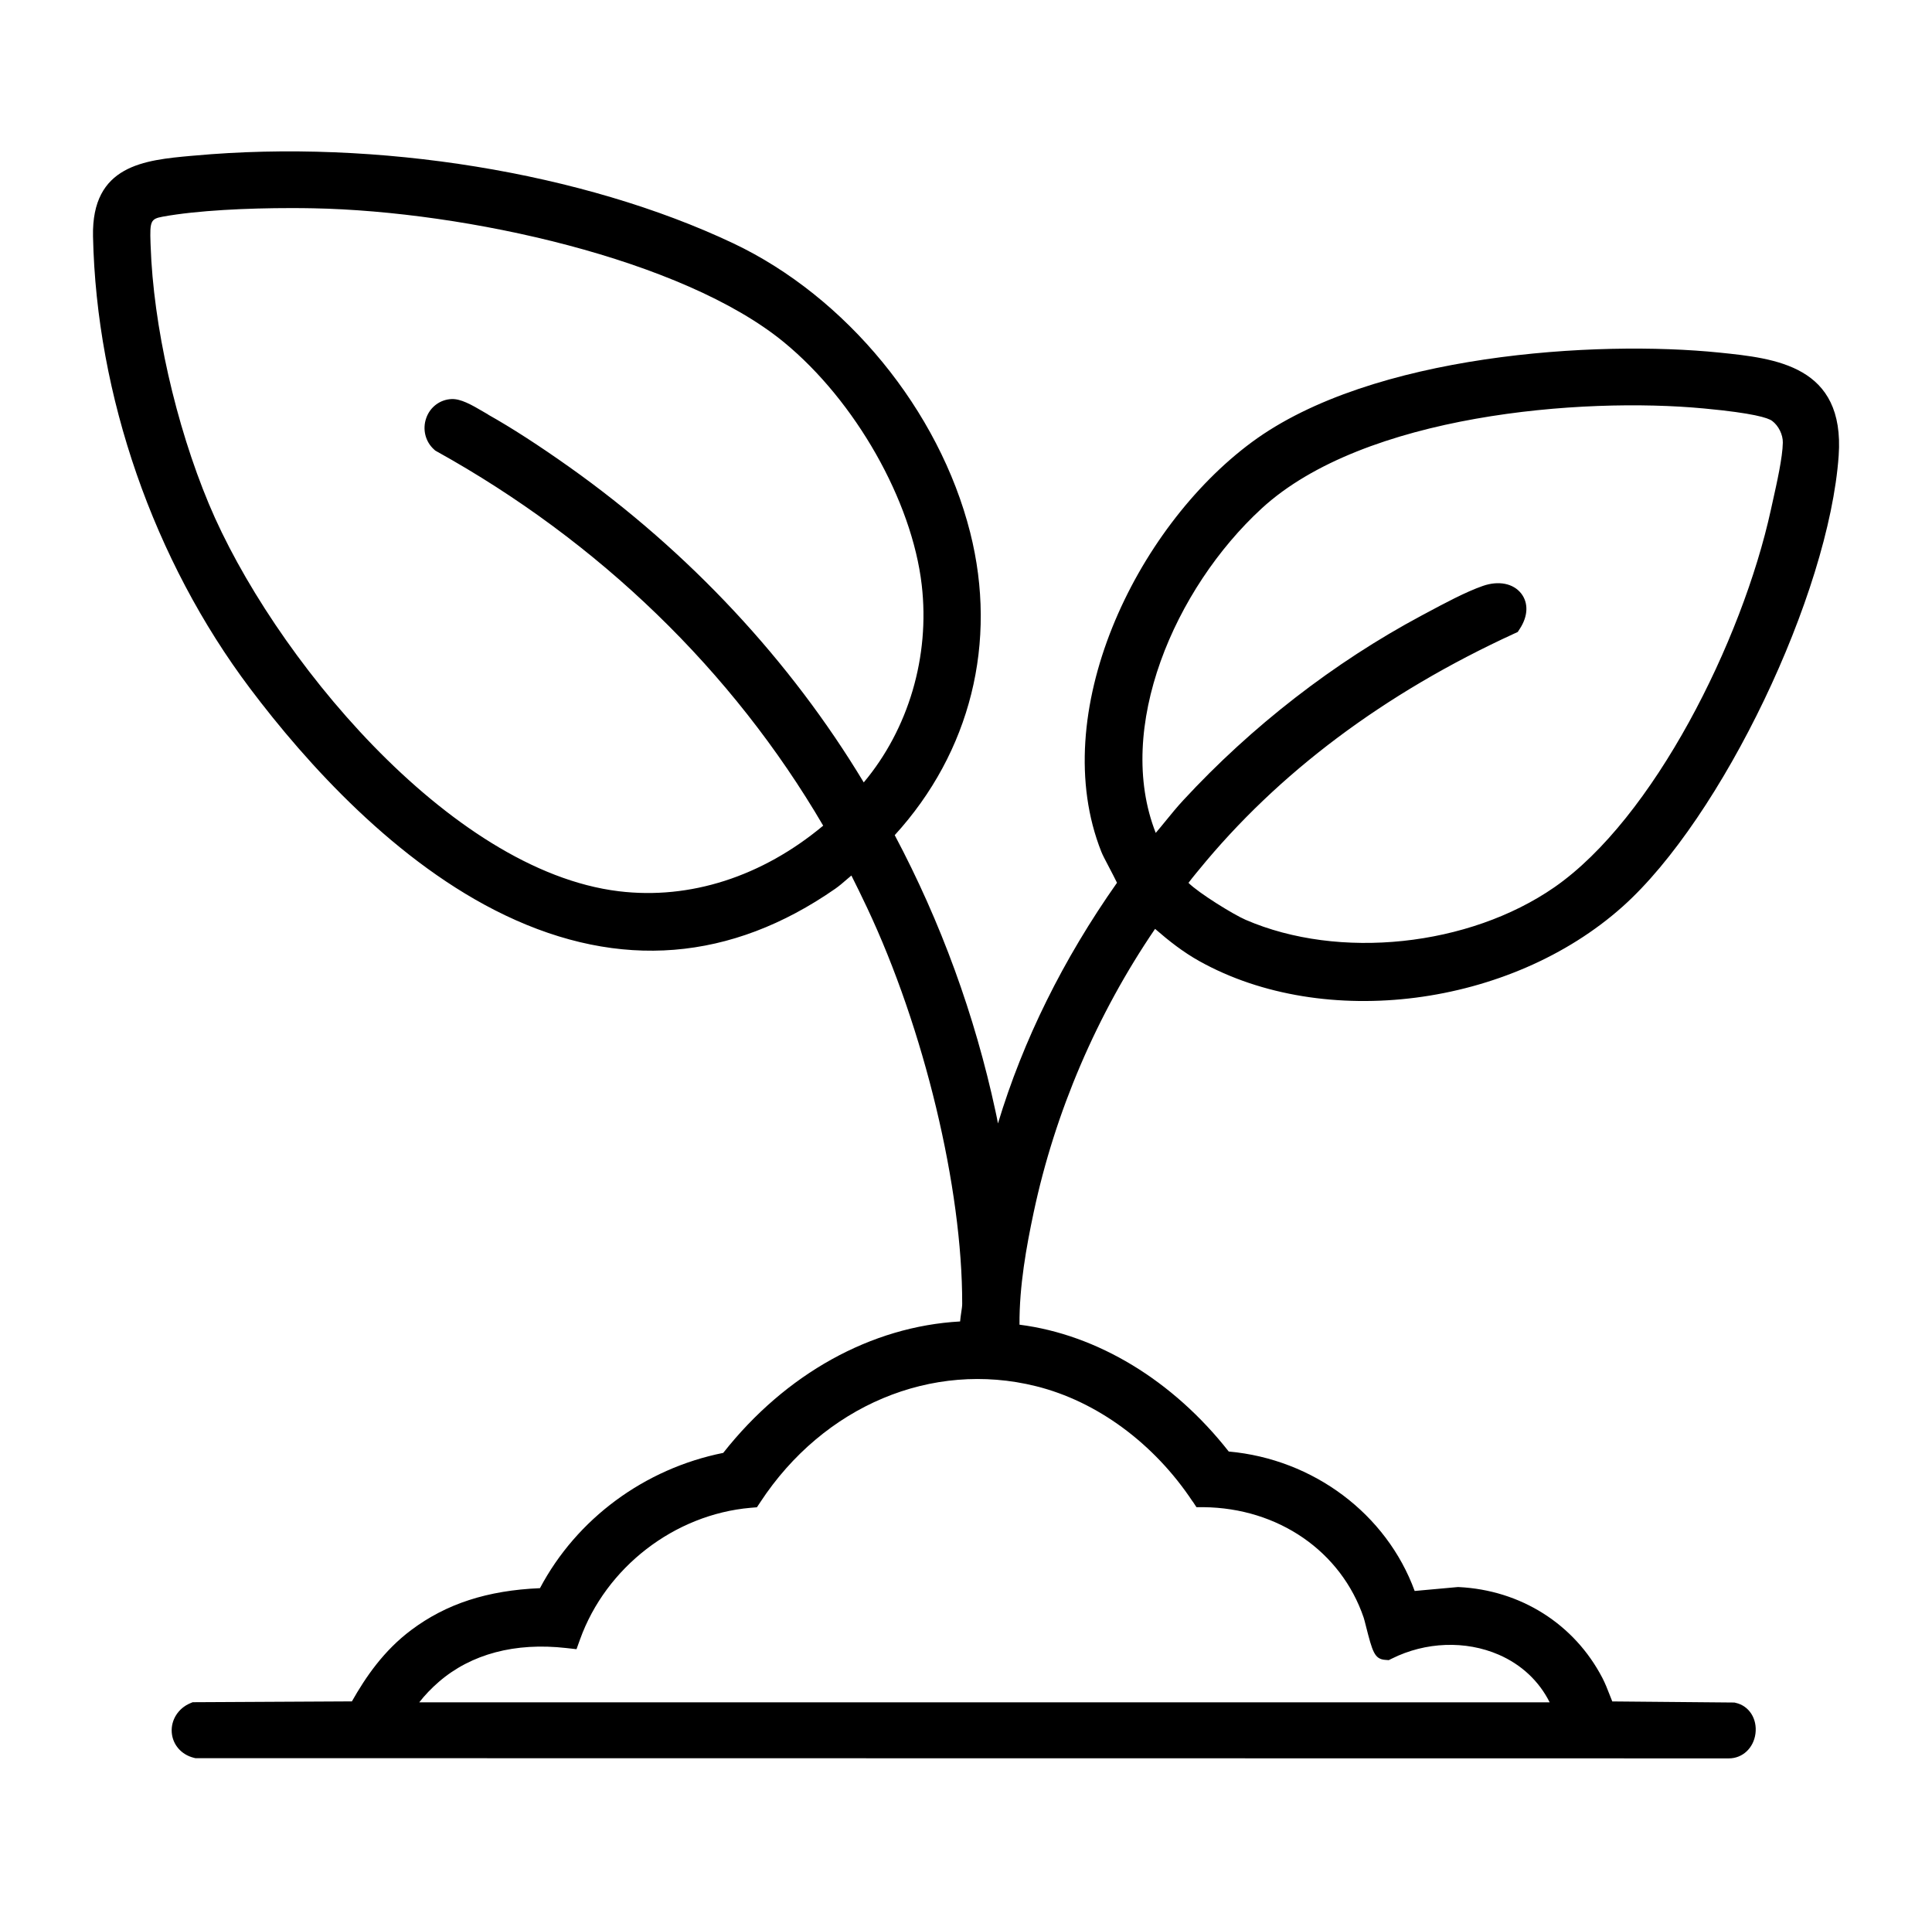 <?xml version="1.0" encoding="UTF-8"?><svg id="Layer_1" xmlns="http://www.w3.org/2000/svg" viewBox="0 0 370.54 366.21"><path d="M221.53,178.11c2.71,2.35,5.37,4.44,8.5,6.19,23.98,13.37,59.63,8.78,81.16-10.45,19.04-17,39.57-59.84,41.45-86.47,1.22-17.3-12.14-18.67-22.87-19.77-23.45-2.4-66.68.19-89.66,17.16-22.42,16.56-39.38,52.07-28.89,78.54.23.59.72,1.53,1.5,3.01.45.85,1.1,2.1,1.51,2.95-10.36,14.72-18.01,30.2-22.83,46.15-.14-.76-.29-1.52-.46-2.28-3.98-18.49-10.48-36.31-19.34-53,14.52-15.9,19.8-36.98,14.47-58.04-5.93-23.43-23.77-45.19-45.45-55.45-28.7-13.58-68.32-20.02-103.4-16.81l-.5.04c-8.99.82-19.17,1.75-18.88,15.45.65,30.54,11.63,62.13,30.12,86.68,10.8,14.34,28.06,33.53,48.93,43.5,22.02,10.52,43.31,8.8,63.3-5.09.73-.51,1.51-1.17,2.25-1.82.28-.24.57-.49.85-.72.81,1.59,1.96,3.96,2.96,6.07,11,23.28,18.34,53.85,18.29,76.08,0,.45-.09,1.01-.18,1.61-.08.55-.17,1.14-.22,1.75-17.05.94-33.46,10.02-45.43,25.2-15.11,3.03-28.1,12.63-35.15,25.94-10.1.43-17.98,3-24.68,8.02-5.33,3.99-8.76,9.06-11.39,13.69l-30.54.16-.45.19c-2.31.96-3.74,3.22-3.56,5.61.18,2.36,1.85,4.27,4.25,4.86l.29.07,293.89.04c.07,0,.14,0,.21,0,2.61,0,4.73-1.96,5.1-4.74.37-2.85-1.22-5.34-3.79-5.91l-.26-.06-23.41-.21c-.17-.42-.34-.86-.52-1.31-.4-1.04-.82-2.11-1.37-3.18-5.38-10.35-15.69-16.87-27.59-17.44h-.17s-8.25.75-8.25.75c-5.39-14.75-19.39-25.28-35.66-26.74-10.73-13.66-25.2-22.41-40.13-24.32-.05-7.42,1.33-15,2.72-21.54,4.09-19.25,12.13-37.99,23.29-54.37ZM229.61,167.19l.29-.35c15.21-18.65,35.58-33.91,60.54-45.36l.65-.3.39-.6c1.59-2.42,1.69-4.95.28-6.77-1.52-1.95-4.34-2.51-7.36-1.46-3.31,1.15-7.49,3.4-10.85,5.2l-.92.49c-16.77,8.97-32.58,21.22-45.71,35.43-1.16,1.25-2.24,2.57-3.28,3.85-.67.82-1.32,1.62-1.98,2.39-7.91-20.08,3.61-46.85,20.31-62.21,19.67-18.08,61.47-21.38,84.78-19.18l.31.03c9.14.86,12.02,1.76,12.82,2.36,1.23.92,2.08,2.64,2.05,4.17-.05,2.84-1.14,7.69-1.93,11.23l-.36,1.63c-5.52,25.26-22.55,59.24-41.52,72.39-16.41,11.37-41.32,14-59.23,6.24-2.31-1-8.93-5.08-10.95-7.08.33-.45.86-1.12,1.68-2.12ZM93.62,79.48c-.23-.13-.5-.29-.81-.47-2.45-1.45-4.46-2.56-6.2-2.49-2.19.09-4.1,1.5-4.85,3.61-.78,2.17-.19,4.56,1.5,6.07l.21.19.24.14c31.21,17.31,56.81,42.11,74.17,71.79-11.71,9.77-25.54,14.23-39.18,12.58-32.72-3.96-66.69-45.68-78.64-74.27-6.38-15.26-10.66-34.23-11.17-49.5l-.02-.52c-.15-4.21.04-4.64,2.32-5.06,6.66-1.22,16.4-1.65,24.57-1.65,1.51,0,2.97.01,4.34.04,29.29.57,70.87,9.77,90.26,25.69,13.68,11.23,24.55,30.37,26.42,46.54,1.59,13.72-2.54,27.62-11.12,37.86-14.04-23.33-33.5-44.19-56.47-60.48-5.83-4.13-11.07-7.52-15.58-10.05ZM228.74,287.89l.73,1.11h1.33c14.35.14,26.42,8.46,30.75,21.21.07.2.28,1.01.44,1.66,1.23,4.81,1.61,6.26,3.68,6.41l.68.05.61-.3c6.46-3.22,14.12-3.5,20.49-.74,4.35,1.89,7.73,5.07,9.76,9.13H80.41c1.04-1.34,2.33-2.7,3.76-3.93,6.19-5.35,14.65-7.59,24.44-6.48l1.96.22.67-1.86c4.97-13.84,18.12-23.98,32.72-25.25l1.21-.1.67-1.01c12.13-18.45,32.87-27.18,52.85-22.21,11.69,2.9,22.65,10.96,30.05,22.12Z"/></svg>